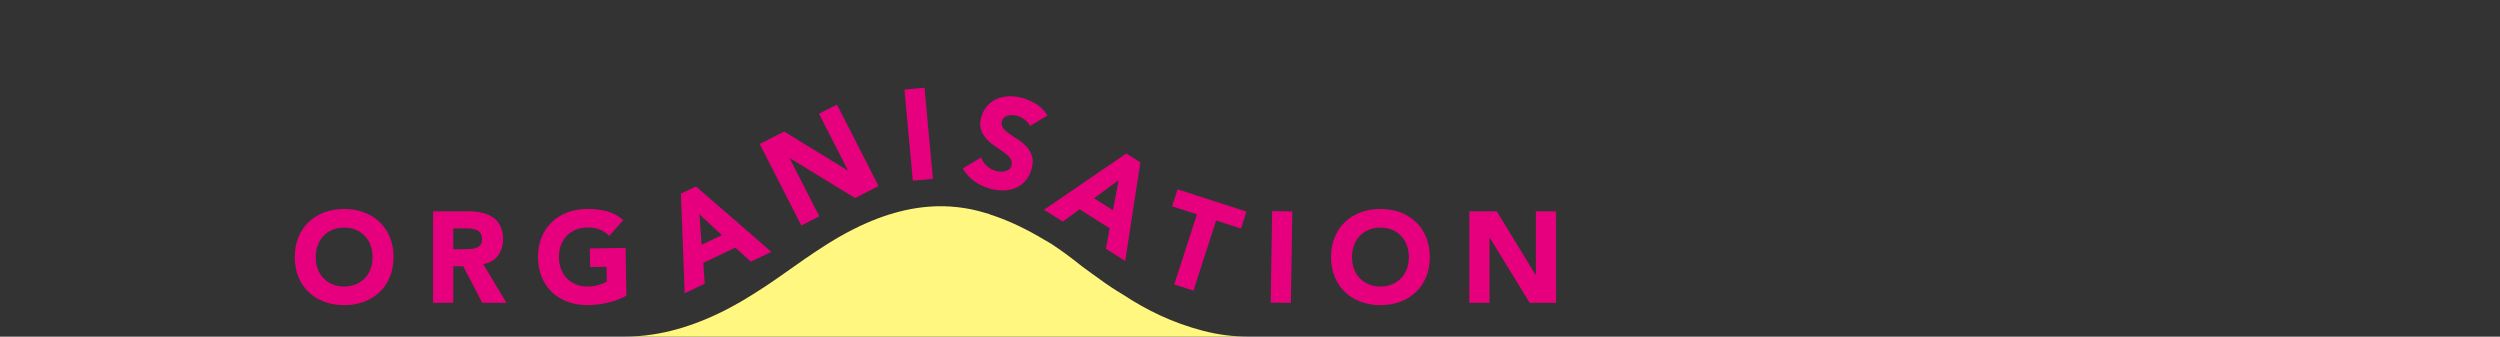 <?xml version="1.0" encoding="UTF-8"?> <svg xmlns="http://www.w3.org/2000/svg" id="OUTLINED_VERSIONS" width="1500" height="202" viewBox="0 0 1500 202"><rect x="0" y="0" width="1500" height="202" fill="#333333" stroke="none"/><defs><style>.cls-1{fill:#fff77f;}.cls-2{fill:#e6007e;}</style></defs><path class="cls-1" d="M749.359,202c-9.253,0-18.401-1.161-27.361-3.482-19.047-4.932-34.702-12.865-48.187-21.746-4.796-2.868-9.593-5.997-14.133-9.361-3.234-2.396-6.592-4.633-10.116-7.329-.531-.407-1.066-.822-1.605-1.252-5.44-4.336-11.245-8.653-17.494-12.721-1.31-.776-2.622-1.537-3.928-2.274-10.447-6.281-20.59-11.105-30.481-14.481-.747-.255-1.49-.485-2.235-.724l.083-.089c-2.143-.674-4.326-1.303-6.554-1.881-5.728-1.483-11.512-2.394-17.364-2.75-17.327-1.054-35.259,2.846-54.15,11.776-5.812,2.747-11.715,5.967-17.72,9.671-.889.548-1.78,1.105-2.673,1.674-8.988,5.727-16.538,11.07-23.222,15.82-.225.16-.458.325-.681.484-5.717,4.062-11.027,7.748-16.406,11.108-.945.614-1.903,1.232-2.883,1.856-19.446,12.391-38.618,20.391-56.983,23.778-1.207.223-2.412.419-3.618.603-5.738.876-11.458,1.32-17.137,1.32v13.758h377.618l-2.769-13.758Z"></path><path class="cls-2" d="M176.866,154.238c0-4.394.737-8.375,2.21-11.943,1.474-3.567,3.529-6.604,6.166-9.112,2.637-2.507,5.764-4.433,9.383-5.778,3.618-1.344,7.573-2.016,11.865-2.016s8.246.672,11.865,2.016c3.618,1.345,6.747,3.271,9.383,5.778,2.637,2.508,4.692,5.544,6.166,9.112,1.473,3.567,2.21,7.549,2.21,11.943s-.737,8.375-2.21,11.943c-1.474,3.567-3.529,6.605-6.166,9.112-2.636,2.508-5.765,4.434-9.383,5.777-3.62,1.344-7.575,2.017-11.865,2.017s-8.247-.672-11.865-2.017c-3.619-1.344-6.747-3.269-9.383-5.777-2.637-2.507-4.692-5.545-6.166-9.112-1.473-3.567-2.21-7.548-2.21-11.943ZM189.429,154.238c0,2.586.4,4.951,1.202,7.096.801,2.146,1.951,4.007,3.451,5.583,1.499,1.578,3.295,2.805,5.39,3.684,2.094.88,4.432,1.318,7.018,1.318s4.924-.438,7.019-1.318c2.094-.878,3.889-2.106,5.39-3.684,1.499-1.576,2.648-3.438,3.451-5.583.801-2.145,1.202-4.51,1.202-7.096,0-2.533-.401-4.886-1.202-7.057-.802-2.171-1.952-4.045-3.451-5.623-1.5-1.576-3.296-2.804-5.39-3.684-2.094-.878-4.434-1.318-7.019-1.318s-4.924.44-7.018,1.318c-2.094.88-3.891,2.107-5.39,3.684-1.5,1.578-2.65,3.451-3.451,5.623-.802,2.171-1.202,4.524-1.202,7.057Z"></path><path class="cls-2" d="M259.849,126.786h21.249c2.792,0,5.44.271,7.949.814,2.507.543,4.704,1.448,6.592,2.714,1.887,1.268,3.385,2.974,4.498,5.118,1.111,2.146,1.667,4.822,1.667,8.027,0,3.877-1.008,7.173-3.024,9.887-2.016,2.714-4.963,4.434-8.841,5.157l13.959,23.188h-14.501l-11.478-21.947h-5.971v21.947h-12.098v-54.905ZM271.947,149.508h7.134c1.086,0,2.236-.039,3.451-.117,1.214-.077,2.313-.31,3.296-.698.981-.388,1.795-.995,2.443-1.822.646-.827.969-1.99.969-3.49,0-1.396-.285-2.507-.853-3.335-.569-.826-1.293-1.46-2.171-1.9-.88-.438-1.888-.737-3.024-.892-1.138-.155-2.249-.233-3.335-.233h-7.91v12.486Z"></path><path class="cls-2" d="M375.828,177.411c-3.537,1.918-7.238,3.322-11.102,4.211-3.864.888-7.812,1.366-11.844,1.431-4.291.069-8.256-.54-11.896-1.826-3.641-1.286-6.799-3.161-9.475-5.626-2.677-2.464-4.78-5.469-6.311-9.012-1.53-3.543-2.331-7.511-2.401-11.905-.07-4.394.603-8.386,2.019-11.977,1.416-3.59,3.422-6.659,6.018-9.209,2.596-2.549,5.692-4.524,9.29-5.927,3.596-1.402,7.54-2.137,11.831-2.206,4.393-.071,8.447.395,12.161,1.395,3.712,1,6.986,2.771,9.819,5.311l-8.38,9.441c-1.682-1.679-3.564-2.941-5.645-3.788-2.082-.845-4.673-1.244-7.775-1.194-2.585.042-4.917.519-6.996,1.431-2.08.913-3.857,2.169-5.33,3.77-1.475,1.602-2.594,3.493-3.36,5.677-.768,2.184-1.129,4.543-1.089,7.075.042,2.585.479,4.944,1.315,7.076.835,2.133,2.015,3.976,3.54,5.527,1.524,1.554,3.34,2.752,5.448,3.597,2.108.846,4.453,1.247,7.039,1.206,2.636-.042,4.906-.375,6.809-1.001,1.902-.625,3.418-1.257,4.546-1.896l-.143-8.917-9.848.158-.179-11.166,21.479-.344.46,28.69Z"></path><path class="cls-2" d="M408.565,116.183l9.026-4.313,45.224,39.243-12.315,5.884-9.284-8.456-19.243,9.194.887,12.469-12.035,5.75-2.261-59.771ZM419.651,128.591l1.338,18.269,12.105-5.784-13.443-12.485Z"></path><path class="cls-2" d="M455.831,86.402l14.642-7.478,38.142,23.364.138-.071-17.354-33.98,10.774-5.502,24.972,48.898-14.089,7.195-39.118-23.91-.138.07,17.776,34.809-10.774,5.502-24.972-48.898Z"></path><path class="cls-2" d="M542.675,53.732l12.047-1.105,5.018,54.676-12.047,1.105-5.018-54.676Z"></path><path class="cls-2" d="M617.938,75.591c-.584-1.471-1.595-2.733-3.032-3.787-1.438-1.052-2.875-1.795-4.311-2.227-.842-.253-1.738-.414-2.688-.484-.951-.069-1.887-.013-2.804.169-.919.183-1.73.546-2.433,1.09-.704.545-1.205,1.312-1.502,2.302-.477,1.585-.247,2.977.688,4.175.935,1.2,2.216,2.367,3.846,3.505,1.628,1.137,3.393,2.315,5.294,3.535s3.59,2.646,5.071,4.278c1.479,1.633,2.538,3.544,3.176,5.732.638,2.189.495,4.819-.428,7.888-.878,2.922-2.19,5.308-3.934,7.158-1.745,1.852-3.761,3.216-6.049,4.093-2.289.878-4.762,1.295-7.421,1.251-2.659-.044-5.351-.475-8.073-1.293-3.416-1.027-6.429-2.5-9.037-4.417-2.609-1.918-4.826-4.419-6.651-7.506l10.968-6.583c.711,1.942,1.84,3.618,3.388,5.027,1.546,1.41,3.286,2.405,5.216,2.985.94.282,1.927.458,2.96.525,1.032.067,1.999-.007,2.901-.221.901-.215,1.69-.598,2.37-1.15.678-.551,1.159-1.297,1.442-2.238.476-1.584.245-3.017-.692-4.298-.938-1.28-2.227-2.518-3.864-3.712-1.639-1.193-3.426-2.433-5.361-3.717-1.936-1.283-3.656-2.746-5.16-4.386-1.505-1.639-2.596-3.534-3.272-5.681-.678-2.147-.577-4.68.302-7.602.848-2.822,2.149-5.13,3.903-6.924,1.754-1.793,3.775-3.129,6.064-4.008,2.288-.877,4.752-1.31,7.395-1.299,2.641.012,5.25.404,7.825,1.178,2.971.893,5.715,2.177,8.235,3.853,2.519,1.676,4.595,3.839,6.229,6.488l-10.559,6.3Z"></path><path class="cls-2" d="M675.767,92.083l8.46,5.338-9.098,59.181-11.543-7.283,2.207-12.362-18.036-11.38-10.077,7.396-11.281-7.118,49.368-33.771ZM671.178,108.077l-14.745,10.87,11.346,7.159,3.398-18.029Z"></path><path class="cls-2" d="M718.166,128.602l-14.905-4.821,3.293-10.183,41.321,13.364-3.293,10.183-14.905-4.82-13.603,42.059-11.511-3.723,13.603-42.059Z"></path><path class="cls-2" d="M763.292,126.653l12.096.191-.869,54.898-12.096-.191.869-54.898Z"></path><path class="cls-2" d="M798.632,154.218c.002-4.394.741-8.375,2.216-11.942,1.476-3.566,3.532-6.602,6.17-9.109,2.638-2.506,5.767-4.43,9.387-5.773,3.619-1.342,7.574-2.012,11.866-2.01,4.291.002,8.246.677,11.864,2.022,3.618,1.347,6.745,3.274,9.381,5.782,2.635,2.51,4.689,5.547,6.161,9.115s2.206,7.55,2.204,11.944c-.002,4.395-.741,8.375-2.216,11.941-1.475,3.567-3.532,6.604-6.17,9.109-2.638,2.507-5.768,4.431-9.386,5.772-3.62,1.342-7.576,2.013-11.866,2.01-4.292-.002-8.247-.677-11.864-2.022-3.619-1.346-6.745-3.273-9.381-5.782-2.635-2.509-4.689-5.547-6.161-9.115-1.471-3.568-2.206-7.549-2.204-11.944ZM811.195,154.224c-.001,2.585.397,4.951,1.198,7.096.8,2.146,1.949,4.008,3.448,5.585,1.498,1.578,3.294,2.807,5.388,3.687,2.093.88,4.432,1.32,7.018,1.322,2.584,0,4.925-.436,7.019-1.315,2.094-.877,3.891-2.104,5.392-3.681,1.5-1.576,2.65-3.437,3.454-5.582.802-2.145,1.205-4.509,1.206-7.095.001-2.533-.398-4.886-1.198-7.058-.801-2.172-1.95-4.046-3.448-5.624-1.499-1.577-3.294-2.806-5.388-3.687-2.093-.879-4.433-1.321-7.018-1.322-2.586-.001-4.925.438-7.019,1.315-2.094.878-3.892,2.105-5.392,3.681-1.501,1.577-2.652,3.45-3.454,5.621-.803,2.171-1.205,4.524-1.206,7.057Z"></path><path class="cls-2" d="M881.597,126.786h16.441l23.342,38.154h.155v-38.154h12.098v54.905h-15.82l-23.963-39.085h-.155v39.085h-12.098v-54.905Z"></path></svg> 